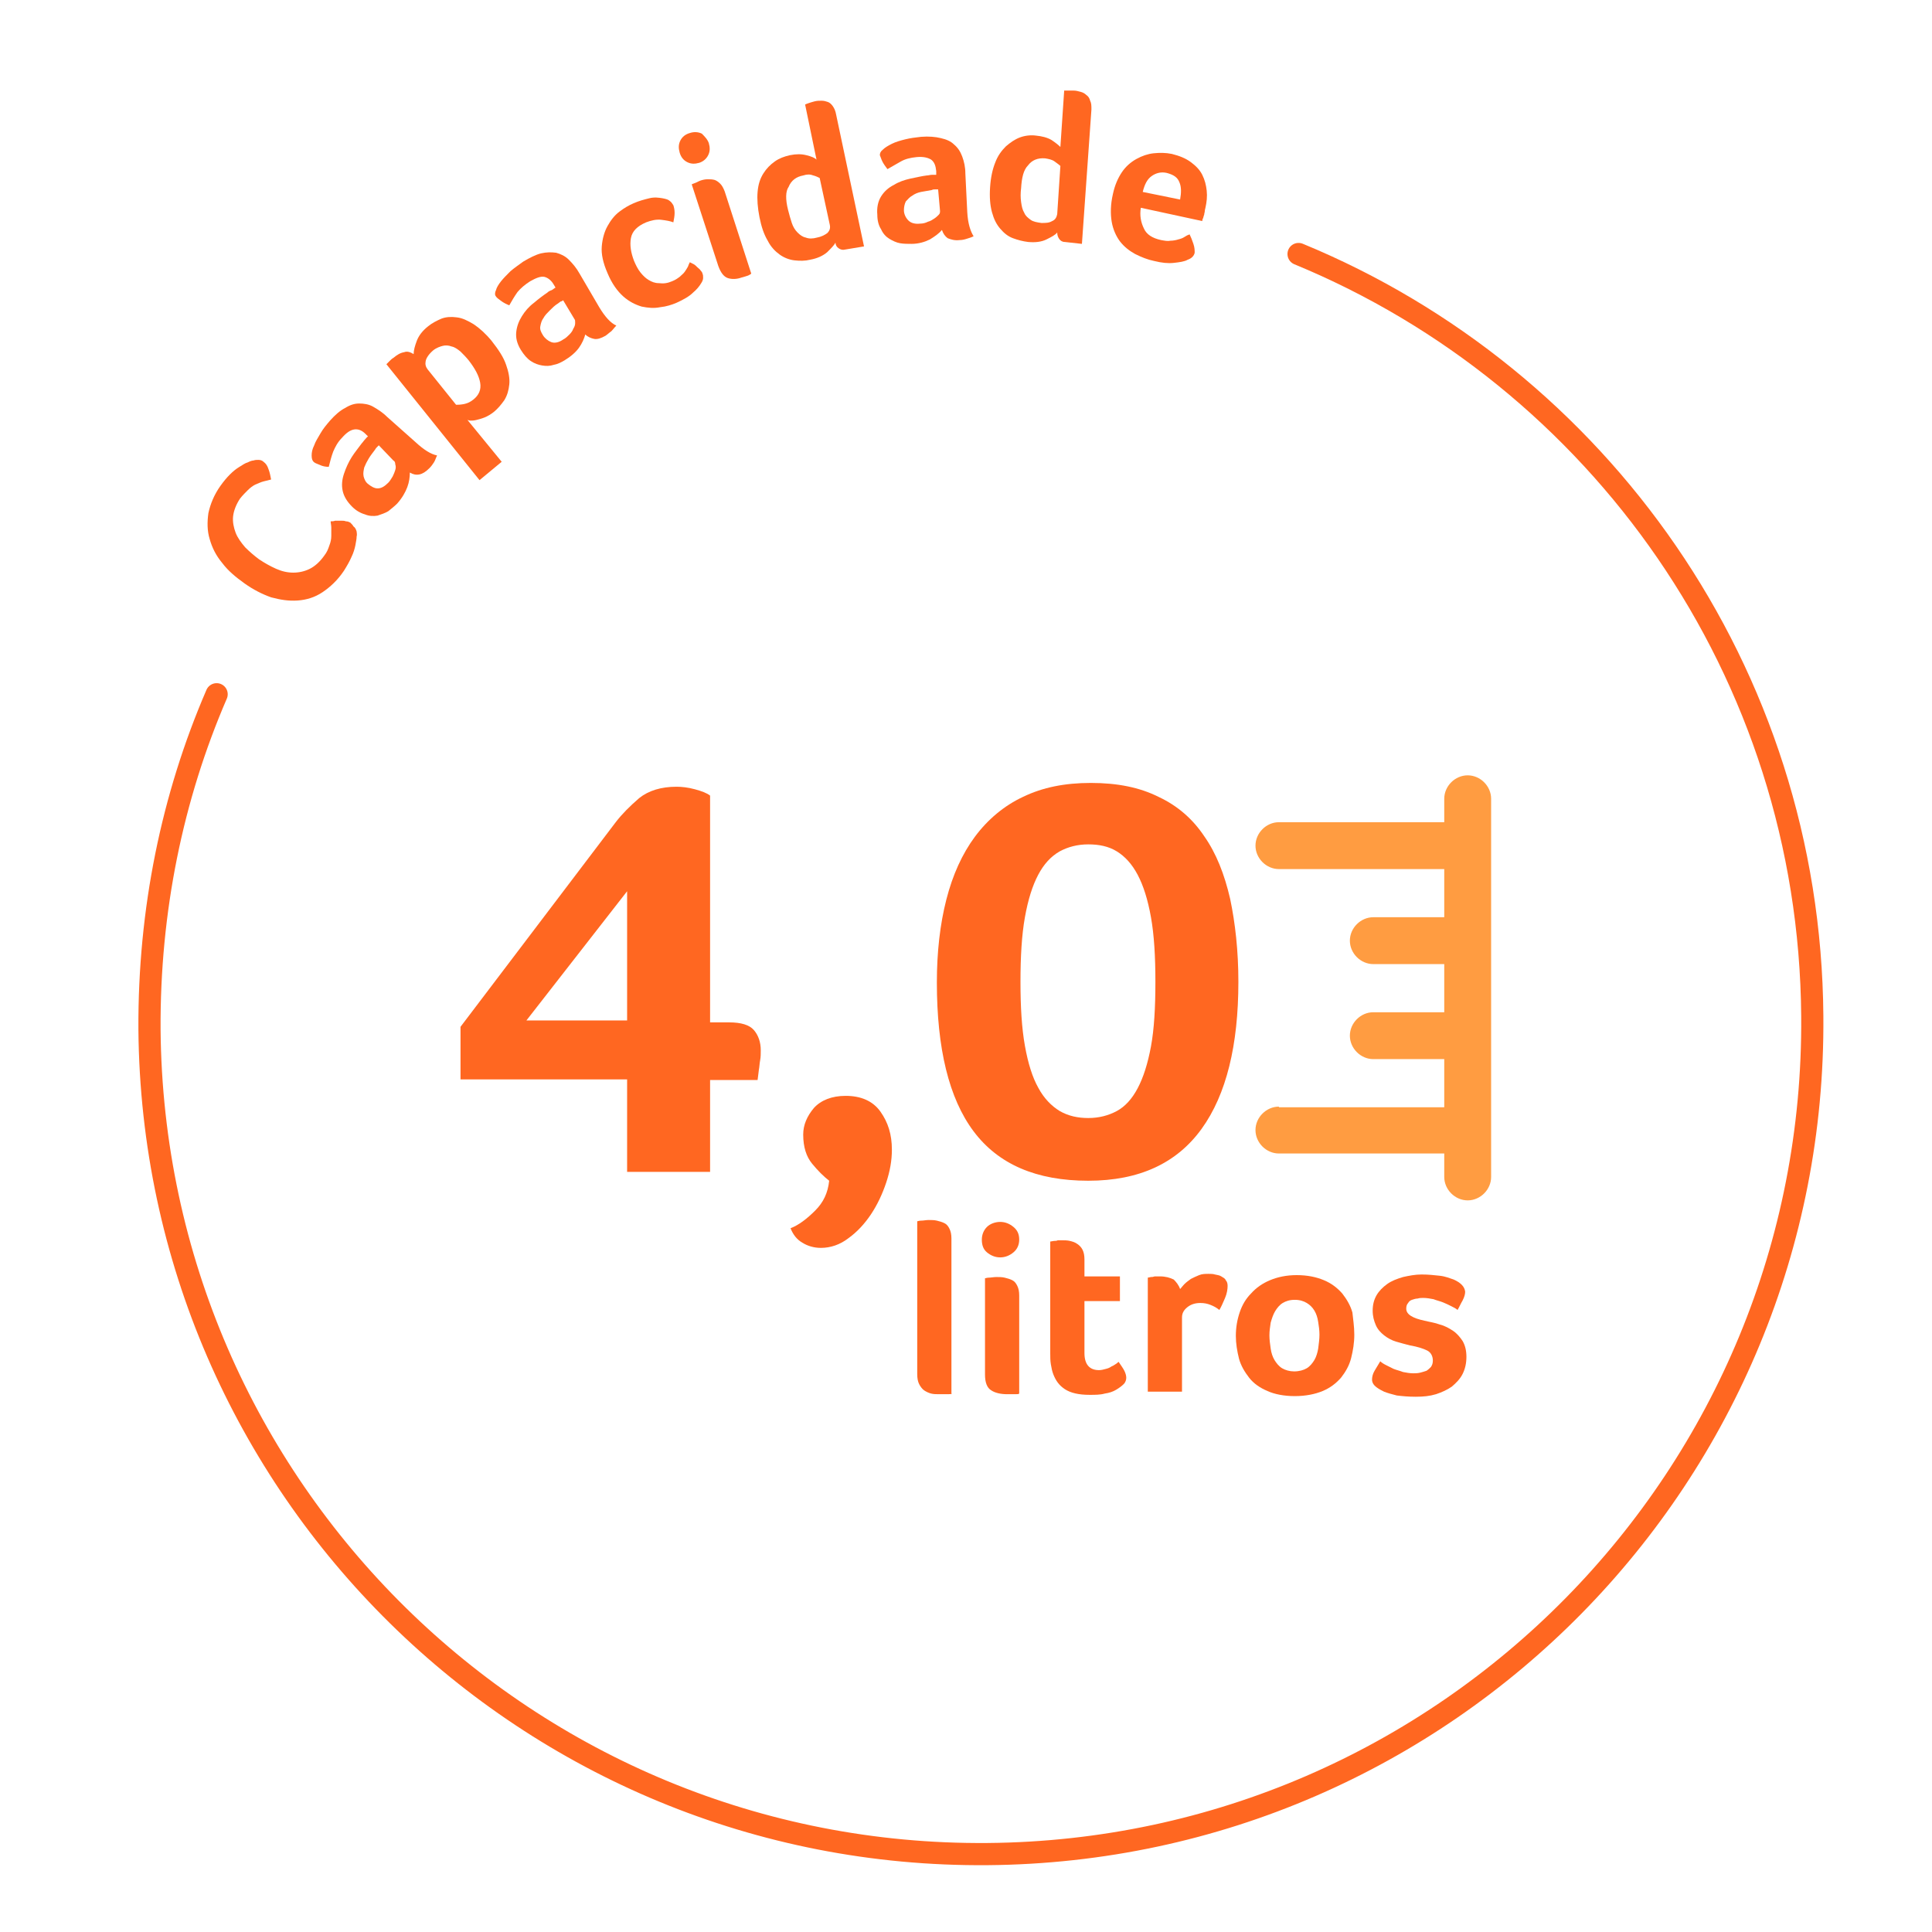 <svg width="305" height="305" viewBox="0 0 305 305" fill="none" xmlns="http://www.w3.org/2000/svg">
<path d="M56.3 83.9C56.3 84.1 56.4 84.4 56.3 84.7C56.3 85.1 56.2 85.5 56.1 86.1C56 86.6 55.8 87.3 55.5 87.9C55.2 88.6 54.8 89.3 54.3 90.1C53.3 91.6 52.1 92.7 50.9 93.5C49.7 94.3 48.4 94.7 47 94.8C45.6 94.9 44.3 94.7 42.8 94.3C41.4 93.8 40 93.1 38.6 92.1C37.2 91.1 36 90.1 35.1 88.9C34.1 87.7 33.5 86.5 33.1 85.1C32.7 83.8 32.7 82.4 32.9 81C33.2 79.6 33.8 78.1 34.8 76.7C35.3 76 35.8 75.4 36.3 74.9C36.8 74.4 37.3 74 37.8 73.7C38.3 73.4 38.7 73.1 39.1 73C39.5 72.8 39.8 72.7 40 72.7C40.3 72.6 40.5 72.6 40.8 72.6C41.1 72.6 41.4 72.7 41.6 72.9C42 73.2 42.2 73.5 42.4 74.1C42.6 74.6 42.7 75.2 42.8 75.7C42.4 75.8 42 75.9 41.6 76C41.2 76.1 40.8 76.3 40.3 76.5C39.9 76.7 39.5 77 39.1 77.4C38.7 77.8 38.3 78.2 37.9 78.7C37.3 79.6 36.9 80.6 36.8 81.5C36.7 82.4 36.9 83.3 37.2 84.1C37.5 84.9 38.1 85.7 38.7 86.4C39.4 87.1 40.1 87.7 40.9 88.3C41.8 88.9 42.7 89.4 43.6 89.8C44.5 90.2 45.4 90.4 46.3 90.4C47.2 90.4 48.1 90.2 48.9 89.8C49.7 89.4 50.5 88.7 51.2 87.7C51.6 87.2 51.8 86.7 52 86.1C52.2 85.6 52.3 85.1 52.3 84.6C52.3 84.1 52.3 83.7 52.3 83.3C52.3 82.9 52.2 82.6 52.2 82.3C52.4 82.3 52.7 82.3 52.9 82.2C53.2 82.2 53.5 82.2 53.8 82.2C54.1 82.2 54.4 82.2 54.6 82.3C54.9 82.3 55.1 82.4 55.3 82.5C55.5 82.7 55.7 82.9 55.8 83.1C56.1 83.3 56.2 83.6 56.3 83.9Z" fill="#FF6721"/>
<path d="M65.6 69.8C66.9 71 68 71.7 69 71.9C68.8 72.3 68.7 72.7 68.5 73C68.3 73.3 68.1 73.6 67.8 73.9C67.2 74.5 66.7 74.8 66.2 74.9C65.7 75 65.2 74.9 64.7 74.6C64.7 75.3 64.6 76.1 64.3 76.9C64 77.7 63.5 78.6 62.7 79.5C62.3 79.9 61.8 80.3 61.3 80.7C60.8 81 60.2 81.2 59.6 81.4C59 81.5 58.3 81.5 57.6 81.2C56.9 81 56.2 80.6 55.6 80C54.8 79.2 54.3 78.4 54.1 77.5C53.9 76.6 54 75.7 54.3 74.8C54.6 73.9 55 73 55.5 72.2C56 71.4 56.6 70.7 57.1 70C57.3 69.8 57.4 69.6 57.6 69.4C57.8 69.2 57.9 69 58.1 68.9L57.7 68.5C57.1 67.9 56.5 67.7 55.9 67.8C55.3 67.9 54.7 68.3 54 69.1C53.3 69.8 52.9 70.6 52.6 71.3C52.3 72.1 52.1 72.9 51.9 73.7C51.4 73.7 50.9 73.6 50.5 73.4C50 73.2 49.7 73.1 49.5 72.9C49.3 72.7 49.2 72.4 49.2 71.9C49.2 71.4 49.3 70.9 49.6 70.3C49.8 69.7 50.2 69.1 50.6 68.4C51 67.7 51.5 67.1 52.1 66.4C52.9 65.5 53.7 64.8 54.5 64.4C55.3 63.9 56 63.7 56.7 63.7C57.4 63.7 58.2 63.8 58.9 64.2C59.6 64.6 60.4 65.1 61.1 65.8L65.6 69.8ZM59.8 70.3C59.7 70.4 59.6 70.5 59.5 70.6C59.4 70.7 59.3 70.8 59.2 71C58.9 71.4 58.5 71.9 58.2 72.4C57.9 72.9 57.7 73.3 57.5 73.8C57.4 74.3 57.3 74.7 57.4 75.2C57.5 75.6 57.7 76.1 58.1 76.4C58.6 76.8 59.1 77.1 59.6 77.1C60.2 77.1 60.7 76.8 61.3 76.2C61.6 75.9 61.8 75.5 62 75.2C62.2 74.8 62.3 74.5 62.4 74.2C62.5 73.9 62.5 73.6 62.4 73.3C62.4 73 62.3 72.8 62.1 72.7L59.8 70.3Z" fill="#FF6721"/>
<path d="M65.3 55.9C65.3 55.3 65.5 54.6 65.8 53.8C66.1 53 66.7 52.2 67.6 51.5C68.2 51 69 50.6 69.7 50.3C70.5 50 71.3 50 72.1 50.1C73 50.2 73.8 50.6 74.8 51.2C75.7 51.8 76.7 52.7 77.6 53.8C78.7 55.2 79.5 56.4 79.9 57.6C80.3 58.7 80.5 59.8 80.4 60.7C80.3 61.6 80.1 62.4 79.6 63.2C79.1 63.9 78.6 64.5 78 65C77.5 65.4 77 65.7 76.5 65.9C76 66.1 75.6 66.2 75.2 66.3C74.8 66.4 74.5 66.4 74.3 66.4C74 66.4 73.9 66.3 73.8 66.3L79.2 72.9L75.7 75.8L61 57.5L61.3 57.2C61.4 57.1 61.5 57 61.6 56.9C61.7 56.8 61.9 56.6 62.1 56.5C62.7 56 63.2 55.7 63.8 55.6C64.3 55.4 64.8 55.6 65.3 55.9ZM74 56.9C73.6 56.4 73.1 55.9 72.7 55.5C72.2 55.1 71.8 54.8 71.3 54.7C70.8 54.5 70.3 54.5 69.9 54.6C69.5 54.7 68.9 54.9 68.4 55.3C67.7 55.9 67.3 56.5 67.2 57C67.1 57.5 67.2 57.9 67.5 58.3L72 63.9C72.3 63.9 72.6 63.9 73.2 63.8C73.7 63.7 74.2 63.5 74.7 63.1C75.6 62.4 76 61.5 75.8 60.4C75.6 59.3 75 58.2 74 56.9Z" fill="#FF6721"/>
<path d="M94.6 48.5C95.5 50 96.4 51 97.3 51.4C97 51.7 96.8 52 96.5 52.3C96.2 52.5 95.9 52.8 95.6 53C94.9 53.4 94.3 53.6 93.8 53.5C93.3 53.4 92.8 53.2 92.4 52.8C92.2 53.5 91.9 54.2 91.4 54.9C90.9 55.6 90.1 56.3 89.1 56.9C88.6 57.2 88 57.5 87.4 57.6C86.8 57.8 86.2 57.8 85.6 57.7C85 57.6 84.4 57.4 83.8 57C83.2 56.6 82.7 56 82.2 55.2C81.6 54.2 81.4 53.3 81.5 52.4C81.6 51.5 81.9 50.7 82.4 49.9C82.9 49.1 83.5 48.4 84.3 47.8C85 47.2 85.8 46.6 86.4 46.2C86.6 46 86.8 45.9 87.1 45.8C87.3 45.7 87.5 45.5 87.7 45.4L87.4 44.9C87 44.2 86.4 43.8 85.9 43.7C85.3 43.6 84.6 43.9 83.7 44.4C82.9 44.9 82.2 45.5 81.7 46.1C81.2 46.8 80.8 47.5 80.4 48.2C79.9 48 79.5 47.8 79.1 47.5C78.7 47.2 78.4 47 78.3 46.8C78.1 46.6 78.1 46.2 78.3 45.8C78.4 45.4 78.7 44.9 79.1 44.4C79.5 43.9 80 43.4 80.6 42.8C81.2 42.3 81.9 41.8 82.6 41.3C83.6 40.7 84.6 40.2 85.4 40C86.3 39.8 87 39.8 87.8 39.9C88.5 40.1 89.2 40.4 89.8 41C90.4 41.6 91 42.3 91.5 43.2L94.6 48.5ZM88.9 47.4C88.8 47.5 88.6 47.6 88.5 47.6C88.4 47.7 88.2 47.8 88.1 47.9C87.6 48.2 87.2 48.6 86.8 49C86.4 49.4 86 49.8 85.8 50.2C85.5 50.6 85.4 51 85.3 51.5C85.2 52 85.4 52.4 85.7 52.9C86 53.4 86.5 53.8 87 54C87.5 54.2 88.2 54.1 88.9 53.6C89.3 53.4 89.6 53.1 89.9 52.8C90.2 52.5 90.4 52.2 90.5 51.9C90.7 51.6 90.8 51.3 90.8 51C90.8 50.7 90.8 50.5 90.7 50.4L88.9 47.4Z" fill="#FF6721"/>
<path d="M106.1 44.4C106.6 44.2 106.9 44 107.3 43.7C107.6 43.4 107.9 43.2 108.1 42.9C108.3 42.6 108.5 42.3 108.6 42.1C108.7 41.8 108.8 41.6 108.9 41.4C109.1 41.5 109.3 41.6 109.5 41.7C109.7 41.8 109.9 42 110.1 42.2C110.3 42.4 110.5 42.5 110.6 42.7C110.8 42.9 110.9 43.1 110.9 43.2C111 43.4 111 43.6 111 43.9C111 44.1 110.9 44.4 110.7 44.7C110.4 45.2 110 45.7 109.4 46.2C108.8 46.8 107.9 47.3 106.8 47.8C106.1 48.1 105.2 48.4 104.2 48.5C103.2 48.7 102.3 48.6 101.3 48.4C100.3 48.1 99.3 47.6 98.4 46.8C97.5 46 96.6 44.8 95.9 43.1C95.2 41.5 94.9 40.1 95 38.9C95.1 37.7 95.4 36.6 95.9 35.7C96.4 34.8 97 34 97.8 33.4C98.6 32.8 99.3 32.4 100 32.1C100.9 31.7 101.7 31.5 102.5 31.3C103.3 31.1 104 31.2 104.6 31.3C105.1 31.4 105.5 31.5 105.7 31.7C106 31.9 106.1 32.1 106.3 32.4C106.4 32.7 106.5 33.1 106.5 33.6C106.5 34.1 106.4 34.6 106.3 35.1C105.8 34.9 105.2 34.8 104.4 34.7C103.6 34.6 102.8 34.8 102 35.1C100.6 35.7 99.8 36.5 99.6 37.6C99.4 38.7 99.6 39.9 100.1 41.2C100.4 41.9 100.7 42.5 101.1 43C101.5 43.5 101.9 43.9 102.4 44.2C102.9 44.5 103.4 44.7 104 44.7C104.8 44.8 105.4 44.7 106.1 44.4Z" fill="#FF6721"/>
<path d="M111.9 22.6C112.1 23.3 112.1 23.9 111.8 24.5C111.5 25.1 111 25.5 110.4 25.7C109.7 25.9 109.1 25.9 108.5 25.6C107.9 25.3 107.5 24.8 107.3 24.1C107.1 23.4 107.1 22.8 107.4 22.2C107.7 21.6 108.2 21.2 108.9 21C109.5 20.8 110.2 20.8 110.8 21.1C111.2 21.5 111.7 22 111.9 22.6ZM118.6 43.2C118.5 43.3 118.3 43.4 118.1 43.5C117.8 43.6 117.5 43.7 117.1 43.8C116.3 44.1 115.5 44.1 114.9 43.9C114.3 43.7 113.8 43.1 113.4 42L109.2 29.1C109.2 29.1 109.4 29 109.7 28.9C110 28.8 110.3 28.6 110.6 28.5C110.9 28.4 111.3 28.3 111.7 28.3C112.1 28.3 112.4 28.3 112.8 28.4C113.1 28.5 113.4 28.7 113.7 29C114 29.3 114.2 29.7 114.4 30.2L118.6 43.2Z" fill="#FF6721"/>
<path d="M133.4 39.4C133 39.5 132.7 39.4 132.4 39.2C132.1 39 131.9 38.7 131.9 38.3C131.7 38.7 131.2 39.2 130.6 39.8C129.9 40.4 129 40.8 127.9 41C127.1 41.2 126.3 41.2 125.4 41.1C124.6 41 123.8 40.7 123.1 40.2C122.4 39.7 121.7 39 121.2 38C120.6 37 120.2 35.8 119.9 34.3C119.6 32.8 119.5 31.4 119.6 30.3C119.7 29.1 120 28.2 120.5 27.4C121 26.6 121.6 26 122.3 25.5C123 25 123.8 24.7 124.7 24.5C125.7 24.3 126.5 24.3 127.3 24.5C128.1 24.7 128.6 24.9 128.9 25.2L127.1 16.5C127.1 16.5 127.3 16.4 127.6 16.3C127.9 16.2 128.2 16.1 128.6 16C129 15.9 129.3 15.9 129.7 15.9C130.1 15.9 130.4 16 130.7 16.1C131 16.2 131.3 16.5 131.5 16.8C131.7 17.1 131.9 17.5 132 18.1L136.4 38.9L133.4 39.4ZM124.4 33.1C124.6 33.9 124.8 34.6 125 35.2C125.2 35.8 125.5 36.3 125.9 36.7C126.3 37.1 126.7 37.4 127.2 37.5C127.7 37.7 128.3 37.7 129 37.5C129.6 37.4 130.2 37.1 130.6 36.8C131 36.4 131.1 36 131 35.5L129.4 28.1C129.2 28 128.8 27.8 128.4 27.7C127.9 27.5 127.4 27.5 126.8 27.7C125.7 27.9 124.9 28.5 124.5 29.5C124 30.2 124 31.5 124.4 33.1Z" fill="#FF6721"/>
<path d="M152.7 33.5C152.8 35.3 153.2 36.5 153.7 37.3C153.3 37.5 152.9 37.6 152.6 37.7C152.3 37.8 151.9 37.9 151.5 37.9C150.7 38 150.1 37.8 149.6 37.6C149.2 37.3 148.9 36.9 148.7 36.3C148.2 36.9 147.6 37.3 146.8 37.8C146 38.2 145 38.5 143.9 38.5C143.3 38.5 142.7 38.5 142.1 38.4C141.5 38.3 140.9 38 140.4 37.7C139.9 37.4 139.4 36.9 139.1 36.2C138.7 35.6 138.5 34.8 138.5 33.9C138.4 32.8 138.6 31.8 139.1 31C139.6 30.2 140.3 29.6 141.1 29.2C141.9 28.7 142.8 28.4 143.7 28.2C144.7 28 145.5 27.8 146.3 27.7C146.6 27.7 146.8 27.6 147.1 27.6C147.4 27.6 147.6 27.6 147.8 27.6V27C147.7 26.1 147.5 25.6 147 25.2C146.5 24.9 145.8 24.7 144.7 24.8C143.7 24.9 142.9 25.1 142.2 25.5C141.5 25.9 140.8 26.3 140.1 26.7C139.8 26.3 139.5 25.9 139.3 25.5C139.1 25.1 139 24.7 138.9 24.5C138.9 24.2 139 23.9 139.4 23.6C139.7 23.3 140.2 23 140.8 22.7C141.4 22.4 142.1 22.2 142.9 22C143.7 21.8 144.5 21.7 145.4 21.6C146.6 21.5 147.7 21.6 148.5 21.8C149.4 22 150.1 22.3 150.6 22.8C151.2 23.3 151.6 23.9 151.9 24.7C152.2 25.5 152.4 26.4 152.4 27.4L152.7 33.5ZM148.1 29.9C147.9 29.9 147.8 29.9 147.6 29.9C147.4 29.9 147.3 29.9 147.1 30C146.5 30.1 146 30.2 145.4 30.3C144.9 30.4 144.4 30.6 144 30.9C143.6 31.1 143.3 31.5 143 31.8C142.8 32.2 142.7 32.7 142.7 33.2C142.7 33.8 143 34.4 143.4 34.8C143.8 35.2 144.4 35.4 145.3 35.3C145.7 35.3 146.1 35.2 146.5 35C146.9 34.9 147.2 34.7 147.5 34.5C147.8 34.3 148 34.1 148.2 33.9C148.4 33.7 148.4 33.5 148.4 33.3L148.1 29.9Z" fill="#FF6721"/>
<path d="M168.1 38.2C167.7 38.2 167.4 38 167.2 37.7C167 37.4 166.9 37.1 166.9 36.7C166.6 37.1 166 37.4 165.2 37.8C164.4 38.2 163.4 38.3 162.3 38.2C161.5 38.1 160.7 37.9 159.9 37.6C159.1 37.3 158.5 36.8 157.9 36.1C157.3 35.4 156.9 34.6 156.6 33.5C156.3 32.4 156.2 31.1 156.3 29.6C156.4 28 156.7 26.7 157.1 25.7C157.5 24.6 158.1 23.8 158.8 23.1C159.5 22.5 160.2 22 161 21.7C161.8 21.4 162.7 21.3 163.5 21.4C164.5 21.5 165.3 21.7 166 22.1C166.6 22.5 167.1 22.9 167.4 23.2L168 14.3C168 14.3 168.2 14.3 168.5 14.3C168.8 14.3 169.2 14.3 169.5 14.3C169.9 14.3 170.2 14.4 170.6 14.5C171 14.6 171.3 14.8 171.5 15C171.8 15.2 172 15.5 172.1 15.9C172.3 16.3 172.3 16.7 172.3 17.3L170.8 38.5L168.1 38.2ZM161.2 29.7C161.1 30.5 161.1 31.2 161.2 31.9C161.3 32.6 161.4 33.1 161.7 33.6C161.9 34.1 162.3 34.4 162.7 34.7C163.1 35 163.7 35.1 164.4 35.2C165.1 35.2 165.6 35.2 166.1 34.9C166.6 34.7 166.8 34.3 166.9 33.8L167.4 26.2C167.2 26 166.9 25.8 166.5 25.5C166.1 25.2 165.6 25.1 165 25C163.8 24.9 162.9 25.3 162.3 26.1C161.6 26.8 161.3 28 161.2 29.7Z" fill="#FF6721"/>
<path d="M183.3 37.9C183.9 38 184.3 38.1 184.8 38C185.2 38 185.7 37.9 186 37.8C186.4 37.7 186.7 37.6 187 37.4C187.3 37.2 187.5 37.1 187.8 37C188 37.4 188.2 37.9 188.4 38.5C188.6 39.1 188.6 39.5 188.6 39.9C188.5 40.4 188.1 40.8 187.5 41C187 41.3 186.2 41.4 185.3 41.5C184.4 41.6 183.4 41.5 182.2 41.2C181.2 41 180.2 40.6 179.2 40.1C178.3 39.6 177.5 39 176.8 38.1C176.2 37.3 175.7 36.2 175.5 35C175.3 33.8 175.3 32.3 175.7 30.6C176 29.2 176.5 28.1 177.1 27.2C177.7 26.3 178.5 25.6 179.4 25.1C180.3 24.6 181.2 24.3 182.1 24.2C183.1 24.1 184 24.1 185 24.3C186.2 24.6 187.2 25 188 25.6C188.8 26.2 189.4 26.8 189.8 27.6C190.2 28.4 190.4 29.2 190.5 30.1C190.6 31 190.5 31.9 190.3 32.8C190.3 32.9 190.2 33.1 190.2 33.3C190.2 33.5 190.1 33.7 190.1 33.9C190 34.1 190 34.3 189.9 34.5C189.8 34.7 189.8 34.8 189.8 34.9L180.1 32.8C179.9 34 180.1 35.1 180.6 36.1C181 37 181.9 37.6 183.3 37.9ZM186.3 31.5C186.5 30.4 186.5 29.5 186.2 28.8C185.9 28 185.3 27.6 184.2 27.3C183.3 27.1 182.5 27.3 181.8 27.8C181.1 28.3 180.7 29.1 180.4 30.3L186.3 31.5Z" fill="#FF6721"/>
<path d="M72.7 170.4V162.1L97.2 129.8C98.2 128.5 99.4 127.3 100.9 126C102.4 124.8 104.4 124.2 106.8 124.2C107.6 124.2 108.6 124.3 109.7 124.6C110.8 124.9 111.6 125.2 112.1 125.6V161.4H115.1C117 161.4 118.3 161.8 119 162.6C119.7 163.4 120.1 164.5 120.1 165.8C120.1 166.3 120.1 166.9 120 167.4C119.9 167.9 119.9 168.4 119.8 168.9L119.6 170.5H112.1V185H99V170.4H72.7ZM99 161.1V140.7L83.1 161.1H99Z" fill="#FF6721"/>
<path d="M133.5 173C135.9 173 137.8 173.8 139 175.5C140.2 177.2 140.8 179.1 140.8 181.5C140.8 183.2 140.5 184.9 139.9 186.7C139.3 188.5 138.5 190.2 137.5 191.7C136.5 193.2 135.3 194.5 133.9 195.5C132.6 196.5 131.1 197 129.6 197C128.5 197 127.5 196.7 126.7 196.2C125.8 195.7 125.2 194.9 124.8 193.9C126.1 193.4 127.4 192.4 128.7 191.1C130 189.8 130.7 188.3 130.9 186.4C130 185.7 129.1 184.8 128.2 183.7C127.3 182.6 126.8 181.1 126.8 179.1C126.8 177.6 127.4 176.2 128.5 174.9C129.6 173.7 131.3 173 133.5 173Z" fill="#FF6721"/>
<path d="M195.5 155C195.5 165 193.6 172.8 189.7 178.2C185.8 183.6 179.9 186.4 171.8 186.4C163.6 186.4 157.6 183.8 153.7 178.6C149.8 173.4 147.9 165.5 147.9 155.1C147.9 150.3 148.4 145.9 149.4 142C150.4 138.1 151.9 134.8 153.9 132.1C155.9 129.4 158.5 127.2 161.5 125.8C164.6 124.3 168.1 123.6 172.2 123.6C176.4 123.6 179.9 124.3 182.9 125.8C185.9 127.2 188.3 129.3 190.1 132C192 134.7 193.3 138 194.2 141.9C195 145.7 195.5 150.1 195.5 155ZM182.4 155C182.4 151 182.2 147.6 181.7 144.8C181.2 142 180.5 139.8 179.6 138.1C178.7 136.4 177.6 135.2 176.3 134.4C175 133.6 173.5 133.3 171.8 133.3C170.1 133.3 168.6 133.7 167.3 134.4C165.9 135.2 164.8 136.4 163.9 138.1C163 139.8 162.3 142 161.8 144.8C161.3 147.6 161.1 151 161.1 155C161.1 159 161.3 162.3 161.8 165.1C162.3 167.9 163 170.1 163.9 171.7C164.8 173.4 166 174.6 167.3 175.4C168.7 176.2 170.2 176.5 171.8 176.5C173.5 176.5 175 176.1 176.3 175.4C177.6 174.7 178.7 173.5 179.6 171.8C180.5 170.1 181.2 167.9 181.7 165.2C182.2 162.5 182.4 159.1 182.4 155Z" fill="#FF6721"/>
<path d="M150.3 220C150.2 220.1 149.9 220.1 149.5 220.1C149.1 220.1 148.7 220.1 148.3 220.1C147.8 220.1 147.4 220.1 147 220C146.6 219.9 146.2 219.7 145.9 219.5C145.6 219.3 145.3 218.9 145.1 218.5C144.9 218.1 144.8 217.6 144.8 216.9V192.8C144.9 192.8 145.1 192.7 145.4 192.7C145.8 192.7 146.2 192.6 146.6 192.6C147 192.6 147.5 192.6 147.9 192.7C148.3 192.8 148.7 192.9 149.1 193.1C149.5 193.3 149.7 193.6 149.9 194C150.1 194.4 150.2 194.9 150.2 195.5V220H150.3Z" fill="#FF6721"/>
<path d="M160.9 195.7C160.9 196.5 160.6 197.2 160 197.7C159.4 198.2 158.7 198.5 157.9 198.5C157.1 198.5 156.4 198.2 155.8 197.7C155.2 197.2 155 196.5 155 195.7C155 194.9 155.3 194.2 155.8 193.7C156.3 193.2 157.1 192.9 157.9 192.9C158.7 192.9 159.4 193.2 160 193.7C160.6 194.2 160.9 194.8 160.9 195.7ZM160.9 220C160.8 220.1 160.6 220.1 160.2 220.1C159.8 220.1 159.4 220.1 159 220.1C158 220.1 157.1 219.9 156.5 219.5C155.8 219.1 155.5 218.2 155.5 217V201.8C155.6 201.8 155.8 201.7 156.1 201.7C156.4 201.7 156.9 201.6 157.3 201.6C157.7 201.6 158.2 201.6 158.6 201.7C159 201.8 159.4 201.9 159.8 202.1C160.2 202.3 160.4 202.6 160.6 203C160.8 203.4 160.9 203.9 160.9 204.5V220Z" fill="#FF6721"/>
<path d="M166.3 217C166.1 216.5 166 216 165.9 215.4C165.8 214.8 165.8 214.3 165.8 213.7V196L166.4 195.9C166.6 195.9 166.8 195.9 167 195.8C167.2 195.8 167.4 195.8 167.6 195.8C168 195.8 168.5 195.8 168.9 195.9C169.3 196 169.7 196.1 170.1 196.4C170.4 196.6 170.7 196.9 170.9 197.3C171.1 197.7 171.2 198.2 171.2 198.8V201.5H176.8V205.4H171.2V213.6C171.2 215.4 172 216.3 173.5 216.3C173.9 216.3 174.2 216.2 174.6 216.1C175 216 175.2 215.9 175.5 215.7C175.8 215.6 176 215.4 176.2 215.3C176.4 215.2 176.5 215 176.6 215C177 215.6 177.3 216 177.5 216.4C177.7 216.8 177.8 217.2 177.8 217.5C177.8 217.8 177.7 218.2 177.4 218.5C177.1 218.8 176.7 219.1 176.2 219.4C175.7 219.7 175.1 219.9 174.4 220C173.7 220.2 172.9 220.2 172 220.2C170.3 220.2 169 219.9 168.1 219.3C167.2 218.7 166.7 218 166.3 217Z" fill="#FF6721"/>
<path d="M186.3 203.5C186.5 203.3 186.7 203 187 202.7C187.3 202.4 187.6 202.2 188 201.9C188.4 201.7 188.8 201.5 189.3 201.3C189.8 201.1 190.3 201.1 190.8 201.1C191.1 201.1 191.5 201.1 191.8 201.2C192.2 201.3 192.5 201.3 192.8 201.5C193.1 201.7 193.4 201.8 193.5 202.1C193.7 202.3 193.8 202.6 193.8 203C193.8 203.5 193.7 204.2 193.4 204.9C193.1 205.6 192.8 206.3 192.5 206.8C192 206.4 191.6 206.2 191.1 206C190.6 205.8 190.1 205.7 189.5 205.7C188.7 205.7 188 205.9 187.4 206.4C186.8 206.9 186.6 207.4 186.6 208V219.7H181.2V201.7L181.7 201.6C181.9 201.6 182 201.6 182.3 201.5C182.5 201.5 182.8 201.5 183.1 201.5C184 201.5 184.7 201.7 185.3 202C185.7 202.4 186.1 202.9 186.3 203.5Z" fill="#FF6721"/>
<path d="M213.8 210.7C213.8 212 213.6 213.2 213.3 214.4C213 215.6 212.4 216.6 211.7 217.5C210.9 218.4 210 219.1 208.8 219.6C207.6 220.1 206.1 220.4 204.4 220.4C202.7 220.4 201.2 220.1 200.1 219.6C198.9 219.1 197.9 218.4 197.2 217.5C196.5 216.6 195.9 215.6 195.6 214.5C195.3 213.3 195.1 212.1 195.1 210.9C195.1 209.6 195.3 208.4 195.7 207.2C196.1 206 196.7 205 197.5 204.2C198.3 203.3 199.3 202.6 200.5 202.1C201.7 201.6 203.1 201.3 204.7 201.3C206.4 201.3 207.8 201.6 209 202.1C210.2 202.6 211.1 203.3 211.9 204.2C212.6 205.1 213.2 206.1 213.5 207.2C213.6 208.2 213.8 209.4 213.8 210.7ZM208.3 210.7C208.3 210 208.2 209.3 208.1 208.7C208 208 207.8 207.4 207.5 206.9C207.2 206.4 206.8 206 206.3 205.7C205.8 205.4 205.2 205.2 204.4 205.2C203.6 205.2 203 205.4 202.5 205.7C202 206 201.6 206.5 201.3 207C201 207.5 200.8 208.1 200.6 208.8C200.5 209.5 200.4 210.1 200.4 210.8C200.4 211.5 200.5 212.2 200.6 212.9C200.7 213.6 200.9 214.2 201.2 214.7C201.5 215.2 201.9 215.7 202.4 216C202.9 216.3 203.6 216.5 204.3 216.5C205.1 216.5 205.8 216.3 206.3 216C206.8 215.7 207.2 215.2 207.5 214.7C207.8 214.2 208 213.5 208.1 212.9C208.2 212.1 208.3 211.4 208.3 210.7Z" fill="#FF6721"/>
<path d="M231.3 203.9C231.3 204.3 231.2 204.7 230.9 205.3C230.6 205.8 230.4 206.3 230.1 206.8C229.9 206.6 229.5 206.4 229.1 206.2C228.7 206 228.3 205.8 227.8 205.6C227.3 205.4 226.8 205.3 226.3 205.1C225.8 205 225.2 204.9 224.7 204.9C224.4 204.9 224.1 204.9 223.8 205C223.5 205 223.2 205.1 222.9 205.2C222.6 205.3 222.4 205.5 222.3 205.7C222.1 205.9 222 206.2 222 206.6C222 207.5 223 208.1 224.9 208.5C225.7 208.7 226.5 208.8 227.3 209.1C228.1 209.3 228.8 209.7 229.4 210.1C230 210.5 230.5 211.1 230.9 211.7C231.3 212.4 231.5 213.2 231.5 214.2C231.5 215.2 231.3 216.1 230.9 216.9C230.5 217.7 229.9 218.3 229.2 218.9C228.5 219.4 227.6 219.8 226.7 220.1C225.7 220.4 224.7 220.5 223.5 220.5C222.3 220.5 221.3 220.4 220.5 220.3C219.7 220.1 219 219.9 218.5 219.7C218.1 219.5 217.7 219.3 217.3 219C216.9 218.7 216.6 218.3 216.6 217.8C216.6 217.4 216.7 216.9 217 216.4C217.3 215.9 217.6 215.4 217.9 214.9C218.1 215.1 218.4 215.3 218.8 215.5C219.2 215.7 219.6 215.9 220 216.1C220.5 216.3 221 216.4 221.5 216.6C222 216.7 222.6 216.8 223.1 216.8C223.4 216.8 223.8 216.8 224.2 216.7C224.6 216.6 224.9 216.5 225.2 216.4C225.5 216.2 225.7 216 225.9 215.8C226.1 215.5 226.2 215.2 226.2 214.8C226.2 214.1 225.9 213.5 225.3 213.2C224.7 212.9 223.8 212.6 222.6 212.4C221.8 212.2 221.1 212 220.4 211.8C219.7 211.6 219 211.2 218.5 210.8C218 210.4 217.5 209.9 217.2 209.2C216.9 208.5 216.7 207.8 216.7 206.9C216.7 206 216.9 205.2 217.3 204.5C217.7 203.8 218.3 203.2 219 202.7C219.7 202.2 220.5 201.9 221.5 201.6C222.4 201.4 223.4 201.2 224.4 201.2C225.5 201.2 226.4 201.3 227.3 201.4C228.2 201.5 228.9 201.8 229.5 202C230.6 202.5 231.2 203.1 231.3 203.9Z" fill="#FF6721"/>
<path d="M201.9 174.7C199.9 174.7 198.2 176.4 198.2 178.4C198.2 180.4 199.9 182.1 201.9 182.1H228V185.8C228 187.8 229.7 189.5 231.7 189.5C233.7 189.5 235.4 187.8 235.4 185.8V126.1C235.4 124.1 233.7 122.4 231.7 122.4C229.7 122.4 228 124.1 228 126.1V129.8H201.9C199.9 129.8 198.2 131.5 198.2 133.5C198.2 135.5 199.9 137.2 201.9 137.2H228V144.8H216.8C214.8 144.8 213.1 146.5 213.1 148.5C213.1 150.5 214.8 152.2 216.8 152.2H228V159.8H216.8C214.8 159.8 213.1 161.5 213.1 163.5C213.1 165.5 214.8 167.2 216.8 167.2H228V174.8H201.9V174.7Z" fill="#FF9C41"/>
<path d="M205 40.1C252.3 59.6 285.7 106 286.1 160.4C286.7 232.9 228.4 292.1 155.9 292.7C83.4 293.3 24.2 235 23.6 162.5C23.5 143.7 27.2 125.8 34.2 109.6" stroke="#FF6721" stroke-width="3.5" stroke-miterlimit="10" stroke-linecap="round" stroke-linejoin="round"/>
</svg>

